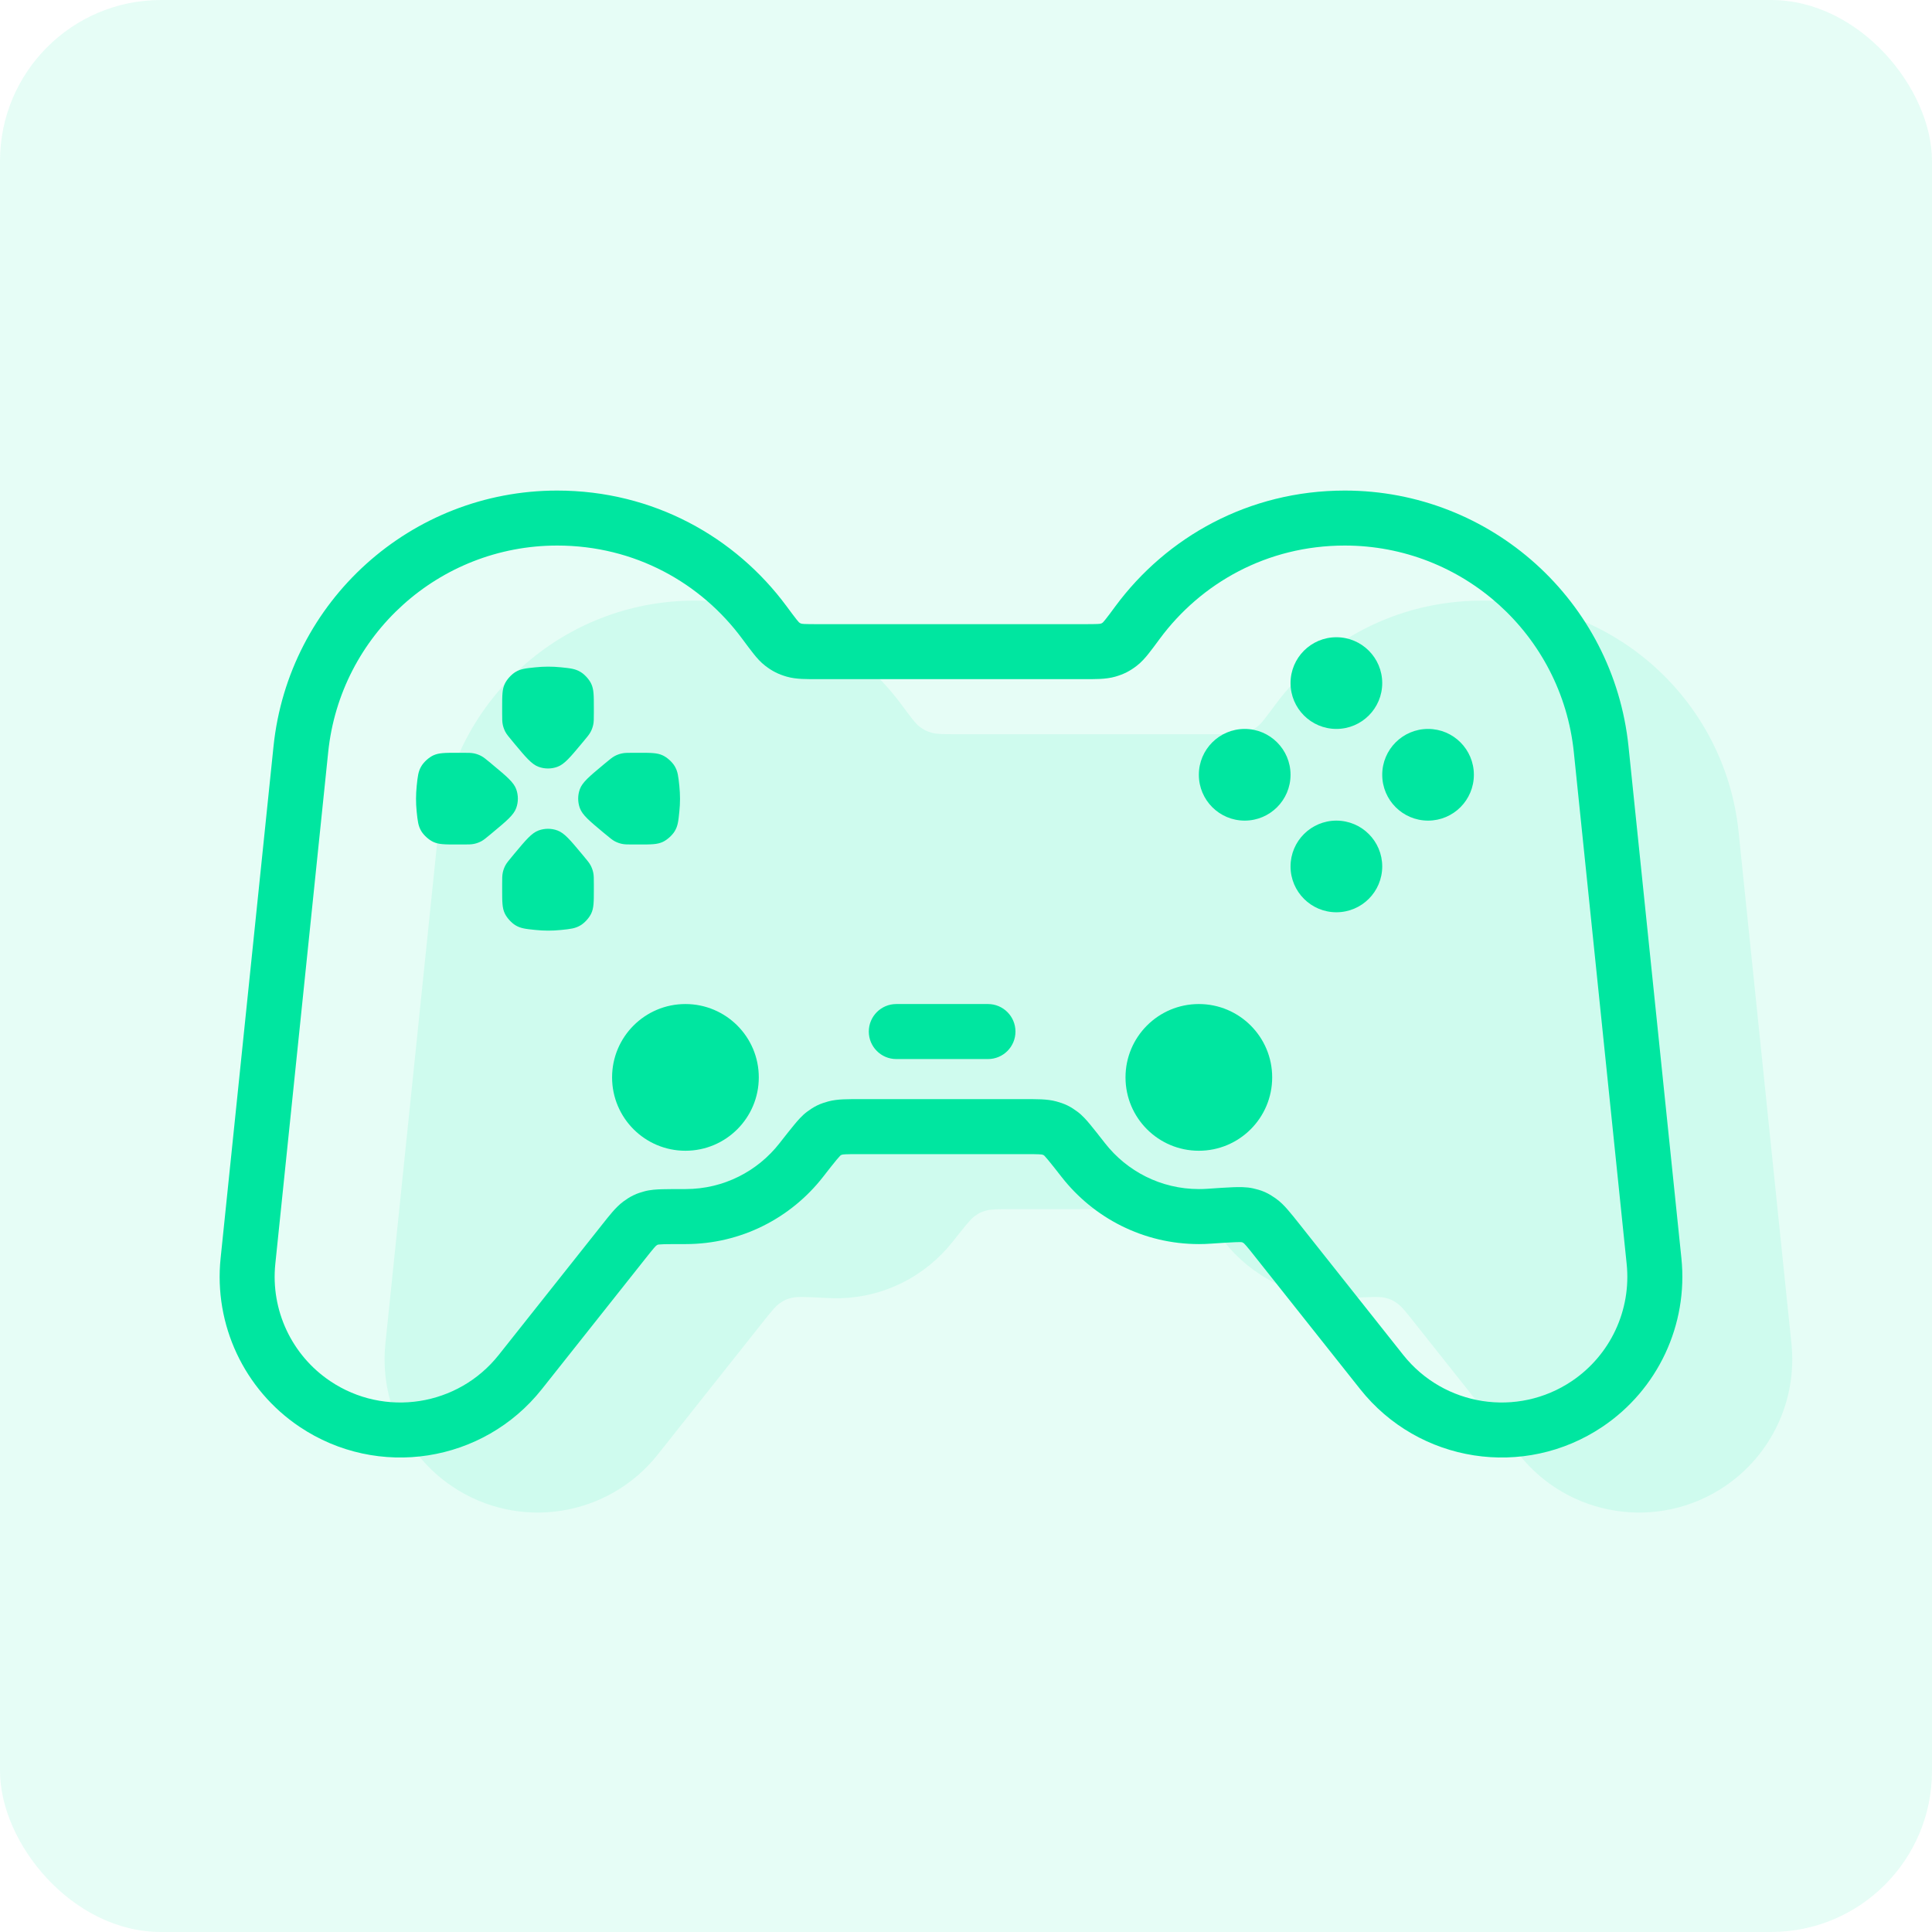 <svg width="48" height="48" viewBox="0 0 48 48" fill="none" xmlns="http://www.w3.org/2000/svg">
<rect width="48" height="48" rx="4" fill="#00E6A0" fill-opacity="0.1"/>
<path fill-rule="evenodd" clip-rule="evenodd" d="M16.341 36.139L18.94 32.863C19.154 32.594 19.261 32.459 19.367 32.384C19.49 32.297 19.535 32.277 19.681 32.242C19.808 32.211 20.067 32.224 20.587 32.25C20.648 32.253 20.71 32.255 20.773 32.255C21.944 32.255 22.988 31.709 23.663 30.857C23.963 30.479 24.113 30.29 24.213 30.217C24.328 30.134 24.371 30.113 24.507 30.075C24.626 30.042 24.787 30.042 25.108 30.042H28.976C29.297 30.042 29.457 30.042 29.577 30.075C29.713 30.113 29.756 30.134 29.87 30.217C29.97 30.29 30.12 30.479 30.421 30.857C31.096 31.709 32.14 32.255 33.311 32.255C33.373 32.255 33.435 32.253 33.497 32.25C34.016 32.224 34.276 32.211 34.403 32.242C34.549 32.277 34.594 32.297 34.716 32.384C34.823 32.459 34.93 32.594 35.144 32.864L37.742 36.139C38.976 37.694 41.198 38.039 42.846 36.932C44.013 36.147 44.653 34.782 44.508 33.383L43.195 20.667C42.858 17.403 40.107 14.922 36.826 14.922C34.667 14.922 32.826 15.964 31.678 17.517C31.452 17.822 31.34 17.975 31.238 18.053C31.134 18.132 31.06 18.169 30.935 18.205C30.812 18.241 30.659 18.241 30.353 18.241H23.73C23.424 18.241 23.271 18.241 23.148 18.205C23.023 18.169 22.949 18.132 22.846 18.053C22.744 17.975 22.631 17.822 22.405 17.517C21.258 15.964 19.416 14.922 17.258 14.922C13.976 14.922 11.226 17.403 10.889 20.667L9.575 33.383C9.43 34.782 10.07 36.147 11.238 36.932C12.885 38.039 15.107 37.694 16.341 36.139Z" fill="#00E6A0" fill-opacity="0.1"/>
<path d="M14.96 30.425L12.391 33.663L13.462 34.513L16.031 31.274L14.96 30.425ZM19.367 28.403C18.824 29.098 17.98 29.542 17.033 29.542V30.909C18.419 30.909 19.653 30.256 20.444 29.245L19.367 28.403ZM25.458 27.308H21.363V28.674H25.458V27.308ZM29.788 29.542C28.841 29.542 27.997 29.098 27.454 28.403L26.378 29.245C27.169 30.256 28.403 30.909 29.788 30.909V29.542ZM29.994 29.535C29.926 29.54 29.858 29.542 29.788 29.542V30.909C29.889 30.909 29.989 30.905 30.087 30.898L29.994 29.535ZM34.863 33.663L32.275 30.4L31.204 31.25L33.793 34.513L34.863 33.663ZM39.05 34.314C37.698 35.222 35.876 34.939 34.863 33.663L33.793 34.513C35.248 36.347 37.869 36.754 39.812 35.448L39.05 34.314ZM40.414 31.402C40.533 32.55 40.008 33.67 39.05 34.314L39.812 35.448C41.19 34.523 41.944 32.912 41.774 31.261L40.414 31.402ZM39.101 18.686L40.414 31.402L41.774 31.261L40.46 18.546L39.101 18.686ZM33.411 13.554C36.343 13.554 38.799 15.77 39.101 18.686L40.46 18.546C40.087 14.933 37.043 12.188 33.411 12.188V13.554ZM28.813 15.872C29.84 14.483 31.483 13.554 33.411 13.554V12.188C31.023 12.188 28.983 13.344 27.714 15.059L28.813 15.872ZM20.316 16.873H26.939V15.507H20.316V16.873ZM13.843 13.554C15.772 13.554 17.415 14.483 18.441 15.872L19.54 15.059C18.272 13.344 16.231 12.188 13.843 12.188V13.554ZM8.154 18.686C8.455 15.77 10.912 13.554 13.843 13.554V12.188C10.212 12.188 7.168 14.933 6.795 18.546L8.154 18.686ZM6.84 31.402L8.154 18.686L6.795 18.546L5.481 31.261L6.84 31.402ZM8.205 34.314C7.246 33.67 6.722 32.55 6.84 31.402L5.481 31.261C5.31 32.912 6.065 34.523 7.442 35.448L8.205 34.314ZM12.391 33.663C11.379 34.939 9.556 35.222 8.205 34.314L7.442 35.448C9.386 36.754 12.007 36.347 13.462 34.513L12.391 33.663ZM20.316 15.507C20.157 15.507 20.061 15.506 19.989 15.503C19.921 15.5 19.912 15.495 19.923 15.498L19.545 16.811C19.784 16.88 20.058 16.873 20.316 16.873V15.507ZM18.441 15.872C18.551 16.02 18.645 16.148 18.725 16.247C18.802 16.343 18.897 16.454 19.016 16.544L19.847 15.46C19.863 15.472 19.851 15.467 19.79 15.391C19.732 15.318 19.657 15.217 19.54 15.059L18.441 15.872ZM19.923 15.498C19.904 15.492 19.894 15.489 19.888 15.487C19.885 15.486 19.884 15.485 19.883 15.485C19.882 15.484 19.882 15.484 19.882 15.484C19.882 15.484 19.882 15.484 19.881 15.484C19.88 15.483 19.879 15.482 19.877 15.481C19.872 15.477 19.862 15.471 19.847 15.46L19.016 16.544C19.187 16.675 19.338 16.751 19.545 16.811L19.923 15.498ZM27.714 15.059C27.598 15.217 27.523 15.318 27.464 15.391C27.403 15.467 27.391 15.472 27.408 15.46L28.239 16.544C28.357 16.454 28.453 16.343 28.53 16.247C28.61 16.148 28.704 16.02 28.813 15.872L27.714 15.059ZM26.939 16.873C27.197 16.873 27.47 16.88 27.71 16.811L27.332 15.498C27.343 15.495 27.333 15.5 27.265 15.503C27.194 15.506 27.098 15.507 26.939 15.507V16.873ZM27.408 15.46C27.392 15.471 27.383 15.477 27.378 15.481C27.376 15.482 27.374 15.483 27.373 15.484C27.373 15.484 27.373 15.484 27.373 15.484C27.373 15.484 27.372 15.484 27.372 15.485C27.371 15.485 27.369 15.486 27.367 15.487C27.361 15.489 27.351 15.492 27.332 15.498L27.71 16.811C27.917 16.751 28.068 16.675 28.239 16.544L27.408 15.46ZM30.087 30.898C30.362 30.88 30.551 30.867 30.688 30.862C30.845 30.856 30.861 30.865 30.828 30.857L31.13 29.524C30.967 29.488 30.784 29.491 30.638 29.496C30.474 29.502 30.259 29.517 29.994 29.535L30.087 30.898ZM32.275 30.4C32.169 30.267 32.075 30.148 31.993 30.055C31.912 29.961 31.814 29.858 31.691 29.772L30.909 30.893C30.895 30.883 30.907 30.888 30.963 30.952C31.019 31.016 31.09 31.106 31.204 31.25L32.275 30.4ZM30.828 30.857C30.896 30.873 30.891 30.875 30.872 30.866C30.854 30.858 30.852 30.853 30.909 30.893L31.691 29.772C31.622 29.724 31.534 29.665 31.424 29.616C31.315 29.568 31.212 29.543 31.13 29.524L30.828 30.857ZM25.458 28.674C25.626 28.674 25.731 28.674 25.808 28.678C25.886 28.681 25.896 28.687 25.881 28.683L26.249 27.366C26.015 27.301 25.731 27.308 25.458 27.308V28.674ZM27.454 28.403C27.305 28.213 27.184 28.058 27.088 27.942C27.002 27.838 26.891 27.71 26.766 27.618L25.955 28.719C25.931 28.701 25.946 28.707 26.037 28.816C26.117 28.912 26.223 29.047 26.378 29.245L27.454 28.403ZM25.881 28.683C25.942 28.7 25.938 28.701 25.922 28.693C25.906 28.686 25.904 28.681 25.955 28.719L26.766 27.618C26.702 27.571 26.621 27.514 26.521 27.465C26.42 27.416 26.326 27.388 26.249 27.366L25.881 28.683ZM20.444 29.245C20.598 29.047 20.704 28.912 20.784 28.816C20.875 28.707 20.891 28.701 20.866 28.719L20.055 27.618C19.93 27.71 19.82 27.838 19.734 27.942C19.637 28.058 19.516 28.213 19.367 28.403L20.444 29.245ZM21.363 27.308C21.09 27.308 20.807 27.301 20.573 27.366L20.94 28.683C20.925 28.687 20.936 28.681 21.013 28.678C21.091 28.674 21.195 28.674 21.363 28.674V27.308ZM20.866 28.719C20.917 28.681 20.915 28.686 20.899 28.693C20.883 28.701 20.879 28.7 20.94 28.683L20.573 27.366C20.495 27.388 20.401 27.416 20.3 27.465C20.2 27.514 20.12 27.571 20.055 27.618L20.866 28.719ZM16.031 31.274C16.134 31.144 16.198 31.064 16.248 31.006C16.298 30.948 16.309 30.944 16.297 30.953L15.49 29.849C15.296 29.991 15.128 30.214 14.96 30.425L16.031 31.274ZM17.033 29.542C16.796 29.542 16.602 29.542 16.454 29.546C16.322 29.55 16.156 29.558 16.008 29.599L16.371 30.917C16.342 30.925 16.356 30.917 16.495 30.912C16.618 30.909 16.787 30.909 17.033 30.909V29.542ZM16.297 30.953C16.348 30.916 16.346 30.92 16.33 30.927C16.314 30.935 16.31 30.933 16.371 30.917L16.008 29.599C15.931 29.62 15.836 29.648 15.736 29.697C15.635 29.745 15.555 29.802 15.49 29.849L16.297 30.953Z" fill="#00E6A0"/>
<path fill-rule="evenodd" clip-rule="evenodd" d="M18.852 26.767C18.852 27.774 18.036 28.59 17.029 28.59C16.023 28.59 15.207 27.774 15.207 26.767C15.207 25.761 16.023 24.945 17.029 24.945C18.036 24.945 18.852 25.761 18.852 26.767ZM31.607 26.767C31.607 27.774 30.791 28.59 29.785 28.59C28.778 28.59 27.963 27.774 27.963 26.767C27.963 25.761 28.778 24.945 29.785 24.945C30.791 24.945 31.607 25.761 31.607 26.767ZM22.268 24.945C21.891 24.945 21.585 25.251 21.585 25.629C21.585 26.006 21.891 26.312 22.268 26.312H24.546C24.923 26.312 25.229 26.006 25.229 25.629C25.229 25.251 24.923 24.945 24.546 24.945H22.268Z" fill="#00E6A0"/>
<path fill-rule="evenodd" clip-rule="evenodd" d="M12.476 17.582C12.476 17.279 12.476 17.128 12.541 16.99C12.592 16.881 12.704 16.758 12.806 16.696C12.937 16.617 13.057 16.605 13.297 16.58C13.515 16.557 13.721 16.557 13.937 16.579C14.174 16.603 14.293 16.616 14.424 16.695C14.526 16.756 14.638 16.88 14.689 16.988C14.754 17.127 14.754 17.277 14.754 17.578V17.714C14.754 17.861 14.754 17.934 14.739 18.004C14.726 18.066 14.704 18.126 14.675 18.182C14.641 18.245 14.595 18.302 14.501 18.414L14.455 18.469C14.167 18.815 14.022 18.988 13.85 19.051C13.698 19.107 13.532 19.107 13.38 19.051C13.208 18.988 13.064 18.815 12.775 18.469L12.73 18.414C12.636 18.302 12.589 18.245 12.555 18.182C12.526 18.126 12.504 18.066 12.491 18.004C12.476 17.934 12.476 17.861 12.476 17.714V17.582ZM12.476 22.102C12.476 22.404 12.476 22.556 12.541 22.694C12.592 22.802 12.704 22.926 12.806 22.988C12.937 23.067 13.057 23.079 13.297 23.104C13.515 23.127 13.721 23.127 13.937 23.105C14.174 23.081 14.293 23.068 14.424 22.989C14.526 22.928 14.638 22.804 14.689 22.696C14.754 22.557 14.754 22.407 14.754 22.106V21.969C14.754 21.823 14.754 21.75 14.739 21.68C14.726 21.618 14.704 21.558 14.675 21.502C14.641 21.439 14.595 21.382 14.501 21.27L14.455 21.215C14.167 20.869 14.022 20.696 13.85 20.633C13.698 20.577 13.532 20.577 13.38 20.633C13.208 20.696 13.064 20.869 12.775 21.215L12.73 21.27C12.636 21.382 12.589 21.439 12.555 21.502C12.526 21.558 12.504 21.618 12.491 21.68C12.476 21.75 12.476 21.823 12.476 21.969V22.102ZM15.876 18.703C16.178 18.703 16.329 18.703 16.467 18.768C16.576 18.819 16.699 18.93 16.761 19.033C16.84 19.164 16.853 19.284 16.878 19.524C16.9 19.742 16.901 19.948 16.878 20.164C16.854 20.401 16.842 20.52 16.763 20.651C16.701 20.753 16.577 20.865 16.469 20.916C16.331 20.981 16.18 20.981 15.88 20.981H15.743C15.596 20.981 15.523 20.981 15.453 20.966C15.391 20.953 15.331 20.931 15.275 20.902C15.212 20.868 15.156 20.821 15.043 20.727L14.988 20.682C14.642 20.393 14.469 20.249 14.406 20.076C14.351 19.925 14.351 19.759 14.406 19.607C14.469 19.435 14.642 19.29 14.988 19.002L15.043 18.956C15.156 18.863 15.212 18.816 15.275 18.782C15.331 18.753 15.391 18.731 15.453 18.718C15.523 18.703 15.596 18.703 15.743 18.703H15.876ZM11.355 18.703C11.053 18.703 10.902 18.703 10.763 18.768C10.655 18.819 10.532 18.93 10.47 19.033C10.391 19.164 10.378 19.284 10.353 19.524C10.331 19.742 10.33 19.948 10.352 20.164C10.377 20.401 10.389 20.52 10.468 20.651C10.53 20.753 10.654 20.865 10.762 20.916C10.9 20.981 11.05 20.981 11.351 20.981H11.488C11.634 20.981 11.708 20.981 11.778 20.966C11.84 20.953 11.9 20.931 11.956 20.902C12.019 20.868 12.075 20.821 12.188 20.727L12.242 20.682C12.589 20.393 12.762 20.249 12.825 20.076C12.88 19.925 12.88 19.759 12.825 19.607C12.762 19.435 12.589 19.29 12.242 19.002L12.188 18.956C12.075 18.863 12.019 18.816 11.956 18.782C11.9 18.753 11.84 18.731 11.778 18.718C11.708 18.703 11.634 18.703 11.488 18.703H11.355Z" fill="#00E6A0"/>
<path fill-rule="evenodd" clip-rule="evenodd" d="M33.202 18.11C33.831 18.11 34.341 17.6 34.341 16.971C34.341 16.342 33.831 15.832 33.202 15.832C32.573 15.832 32.063 16.342 32.063 16.971C32.063 17.6 32.573 18.11 33.202 18.11ZM35.48 20.388C36.109 20.388 36.618 19.878 36.618 19.249C36.618 18.62 36.109 18.11 35.48 18.11C34.851 18.11 34.341 18.62 34.341 19.249C34.341 19.878 34.851 20.388 35.48 20.388ZM32.063 19.249C32.063 19.878 31.553 20.388 30.924 20.388C30.295 20.388 29.785 19.878 29.785 19.249C29.785 18.62 30.295 18.11 30.924 18.11C31.553 18.11 32.063 18.62 32.063 19.249ZM33.202 22.665C33.831 22.665 34.341 22.155 34.341 21.526C34.341 20.898 33.831 20.388 33.202 20.388C32.573 20.388 32.063 20.898 32.063 21.526C32.063 22.155 32.573 22.665 33.202 22.665Z" fill="#00E6A0"/>
</svg>
